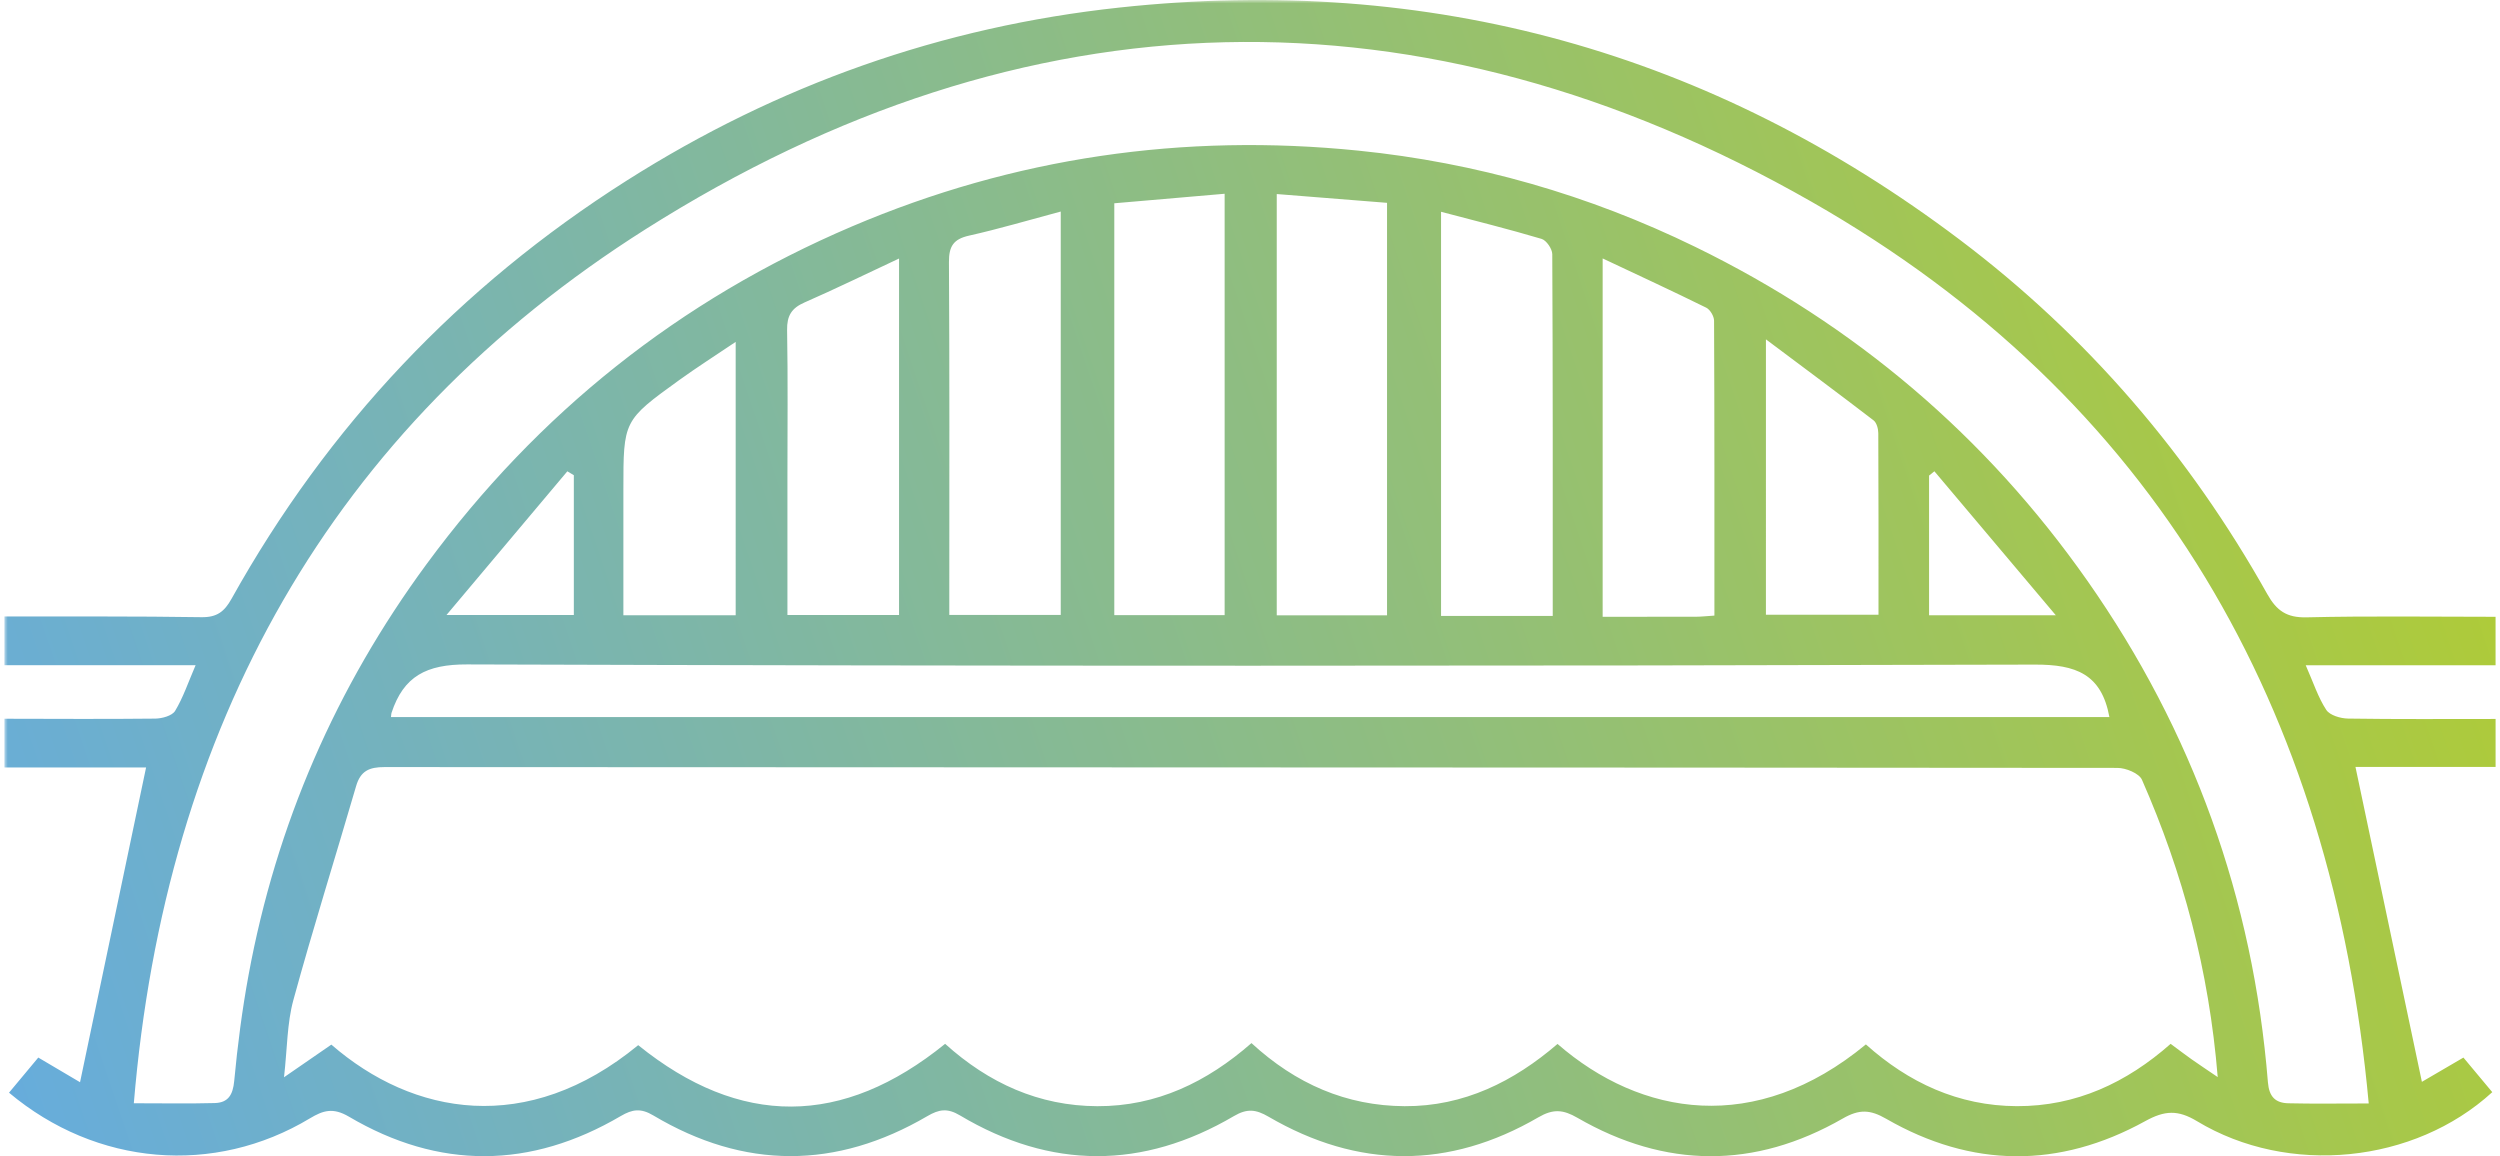 <?xml version="1.0" encoding="utf-8"?>
<!DOCTYPE svg>
<svg xmlns:x="http://ns.adobe.com/Extensibility/1.0/" xmlns:i="http://ns.adobe.com/AdobeIllustrator/10.0/" xmlns:graph="http://ns.adobe.com/Graphs/1.0/" xmlns="http://www.w3.org/2000/svg" xmlns:xlink="http://www.w3.org/1999/xlink" version="1.2" baseProfile="tiny" id="Ebene_1" x="0px" y="0px" viewBox="0 0 368.013 170.809" overflow="visible" xml:space="preserve" width="160" height="74">
<defs>
    <linearGradient gradientUnits="userSpaceOnUse" id="gradient" x1="0%" y1="100%" x2="100%" y2="27%">
      <stop offset="0" stop-color="#66acdd"/>
	  <stop offset="1" stop-color="#b1cc33"/>
    </linearGradient>
	
	<mask id="gradient-mask" maskContentUnits="objectBoundingBox" maskUnits="objectBoundingBox">  
      <rect x="0" y="0" height="100%" width="100%" fill="url(#gradient)"/>  
	</mask>  
   
  </defs>

<g fill="url(#gradient)" mask="url(#gradient-mask)">
	<path d="M0,91.071c9.71,0.015,19.421-0.048,29.129,0.104   c2.272,0.036,3.374-0.837,4.418-2.711c14.227-25.525,33.711-46.132,58.375-61.782   c22.275-14.134,46.521-22.738,72.796-25.566   c45.936-4.943,87.369,6.538,124.187,34.333c18.786,14.182,33.856,31.755,45.374,52.302   c1.382,2.466,2.872,3.517,5.818,3.447c9.212-0.22,18.433-0.081,27.913-0.081   c0,2.386,0,4.577,0,7.159c-9.169,0-18.319,0-28.045,0   c1.135,2.571,1.828,4.751,3.036,6.594c0.527,0.803,2.104,1.264,3.214,1.282   c7.178,0.111,14.359,0.057,21.798,0.057c0,2.38,0,4.568,0,7.084   c-7.063,0-14.09,0-20.7,0c3.288,15.587,6.53,30.955,9.814,46.522   c1.51-0.882,3.7-2.161,6.135-3.583c1.42,1.702,2.844,3.409,4.261,5.107   c-11.52,10.55-30.131,12.429-43.607,4.296c-2.826-1.706-4.776-1.606-7.654-0.019   c-12.732,7.022-25.636,6.938-38.271-0.341c-2.38-1.371-3.982-1.438-6.413-0.042   c-13.024,7.479-26.199,7.405-39.204-0.107c-2.112-1.22-3.57-1.346-5.771-0.067   c-13.244,7.696-26.617,7.617-39.845-0.086c-1.886-1.099-3.173-1.246-5.135-0.094   c-13.463,7.904-27.03,7.897-40.455-0.102c-1.864-1.111-3.088-0.912-4.831,0.108   c-13.479,7.881-27.034,7.893-40.462-0.098c-1.856-1.104-3.081-0.939-4.831,0.088   c-13.337,7.823-26.821,7.939-40.146,0.088c-2.342-1.38-3.803-0.934-5.775,0.252   c-14.116,8.488-31.509,7.061-44.441-3.797c1.409-1.691,2.823-3.388,4.324-5.188   c2.388,1.41,4.588,2.71,6.168,3.643c3.256-15.519,6.483-30.897,9.757-46.502   c-6.613,0-13.772,0-20.931,0c0-2.398,0-4.796,0-7.193   c7.425,0.01,14.85,0.064,22.274-0.02c1.017-0.011,2.508-0.418,2.946-1.144   c1.192-1.973,1.936-4.217,3.028-6.749c-9.817,0-19.032,0-28.248,0   C0,95.867,0,93.469,0,91.071z M326.964,159.115c-1.292-15.79-5.137-30.151-11.19-43.919   c-0.42-0.956-2.378-1.755-3.622-1.756c-85.338-0.082-170.676-0.065-256.014-0.122   c-2.26-0.002-3.533,0.578-4.184,2.814c-3.068,10.539-6.37,21.013-9.266,31.599   c-0.94,3.438-0.899,7.144-1.384,11.41c2.819-1.945,4.937-3.406,6.992-4.823   c12.062,10.473,28.944,13.564,45.331,0.08   c15.048,12.16,30.181,12.099,45.341-0.196c6.458,5.817,13.861,9.182,22.489,9.212   c8.753,0.03,16.191-3.558,22.765-9.32c6.558,6.029,14.009,9.273,22.63,9.319   c8.758,0.046,16.151-3.656,22.583-9.194c12.319,10.705,29.243,13.545,45.554,0.069   c6.301,5.646,13.668,9.087,22.299,9.121c8.76,0.034,16.227-3.468,22.721-9.206   c1.181,0.873,2.122,1.594,3.089,2.278   C324.152,157.225,325.232,157.937,326.964,159.115z M349.273,163.011   C343.89,104.444,317.655,58.736,266.965,29.805   C209.459-3.016,150.684-1.558,94.75,33.842   C48.115,63.356,23.764,107.501,19.117,162.981c4.384,0,8.17,0.073,11.953-0.03   c1.974-0.054,2.683-1.19,2.878-3.267c0.491-5.236,1.166-10.472,2.119-15.643   c4.098-22.248,12.915-42.519,26.306-60.717   c16.404-22.291,37.337-39.007,62.837-49.875   c23.959-10.21,48.987-13.817,74.82-11.196   c17.378,1.763,34.014,6.536,49.765,14.222   c23.534,11.484,42.914,27.929,57.921,49.327   c15.58,22.215,24.482,46.977,26.663,74.067c0.176,2.185,1.133,3.068,3.029,3.114   C341.087,163.074,344.771,163.011,349.273,163.011z M57.105,105.927   c84.791,0,169.422,0,253.858,0c-1.165-6.36-4.958-7.765-11.014-7.748   c-77.201,0.217-154.404,0.23-231.605-0.026c-6.003-0.02-9.38,1.742-11.162,7.165   C57.148,105.421,57.152,105.537,57.105,105.927z M163.959,90.875   c5.748,0,11.064,0,16.301,0c0-20.838,0-41.432,0-62.252   c-5.636,0.486-10.939,0.944-16.301,1.407   C163.959,50.55,163.959,70.609,163.959,90.875z M187.958,28.666   c0,20.977,0,41.59,0,62.236c5.561,0,10.884,0,16.292,0c0-20.361,0-40.506,0-60.939   C198.732,29.524,193.431,29.102,187.958,28.666z M139.585,90.847   c5.937,0,11.27,0,16.463,0c0-19.922,0-39.573,0-59.597   c-4.784,1.277-9.13,2.572-13.546,3.559c-2.312,0.517-2.983,1.582-2.969,3.907   c0.098,16.282,0.052,32.565,0.052,48.847   C139.585,88.61,139.585,89.657,139.585,90.847z M228.729,90.994   c0-18.061,0.021-35.756-0.069-53.451c-0.004-0.78-0.872-2.043-1.583-2.254   c-4.854-1.443-9.773-2.664-14.847-4.003c0,20.256,0,39.922,0,59.708   C217.749,90.994,222.984,90.994,228.729,90.994z M115.673,90.85   c5.903,0,11.221,0,16.488,0c0-17.539,0-34.809,0-52.66   c-4.926,2.305-9.408,4.494-13.973,6.495c-1.905,0.835-2.602,1.961-2.565,4.067   c0.129,7.299,0.049,14.603,0.049,21.904   C115.673,77.334,115.673,84.011,115.673,90.85z M252.612,90.94   c0-14.66,0.016-29.11-0.05-43.56c-0.003-0.661-0.579-1.642-1.158-1.928   c-4.981-2.457-10.023-4.788-15.301-7.276c0,18,0,35.309,0,52.94   c4.714,0,9.235,0.008,13.755-0.007C250.664,91.107,251.47,91.013,252.612,90.94z    M108.027,50.506c-3.062,2.065-5.765,3.782-8.357,5.654   c-8.248,5.957-8.232,5.979-8.232,16.214c0,2.992,0,5.985,0,8.977   c0,3.182,0,6.364,0,9.536c5.865,0,11.19,0,16.589,0   C108.027,77.445,108.027,64.233,108.027,50.506z M260.222,90.816   c5.616,0,11.024,0,16.63,0c0-9.143,0.015-17.986-0.03-26.829   c-0.003-0.644-0.243-1.539-0.7-1.89c-5.06-3.886-10.185-7.688-15.899-11.967   C260.222,64.346,260.222,77.56,260.222,90.816z M84.119,70.204   c-0.32-0.193-0.64-0.385-0.96-0.578c-5.773,6.863-11.545,13.726-17.849,21.221   c7.001,0,12.864,0,18.809,0C84.119,83.787,84.119,76.995,84.119,70.204z M285.109,69.62   c-0.262,0.211-0.524,0.423-0.786,0.634c0,6.878,0,13.757,0,20.632   c6.022,0,11.79,0,18.719,0C296.666,83.325,290.887,76.473,285.109,69.62z"/>
	</g>
</svg>
